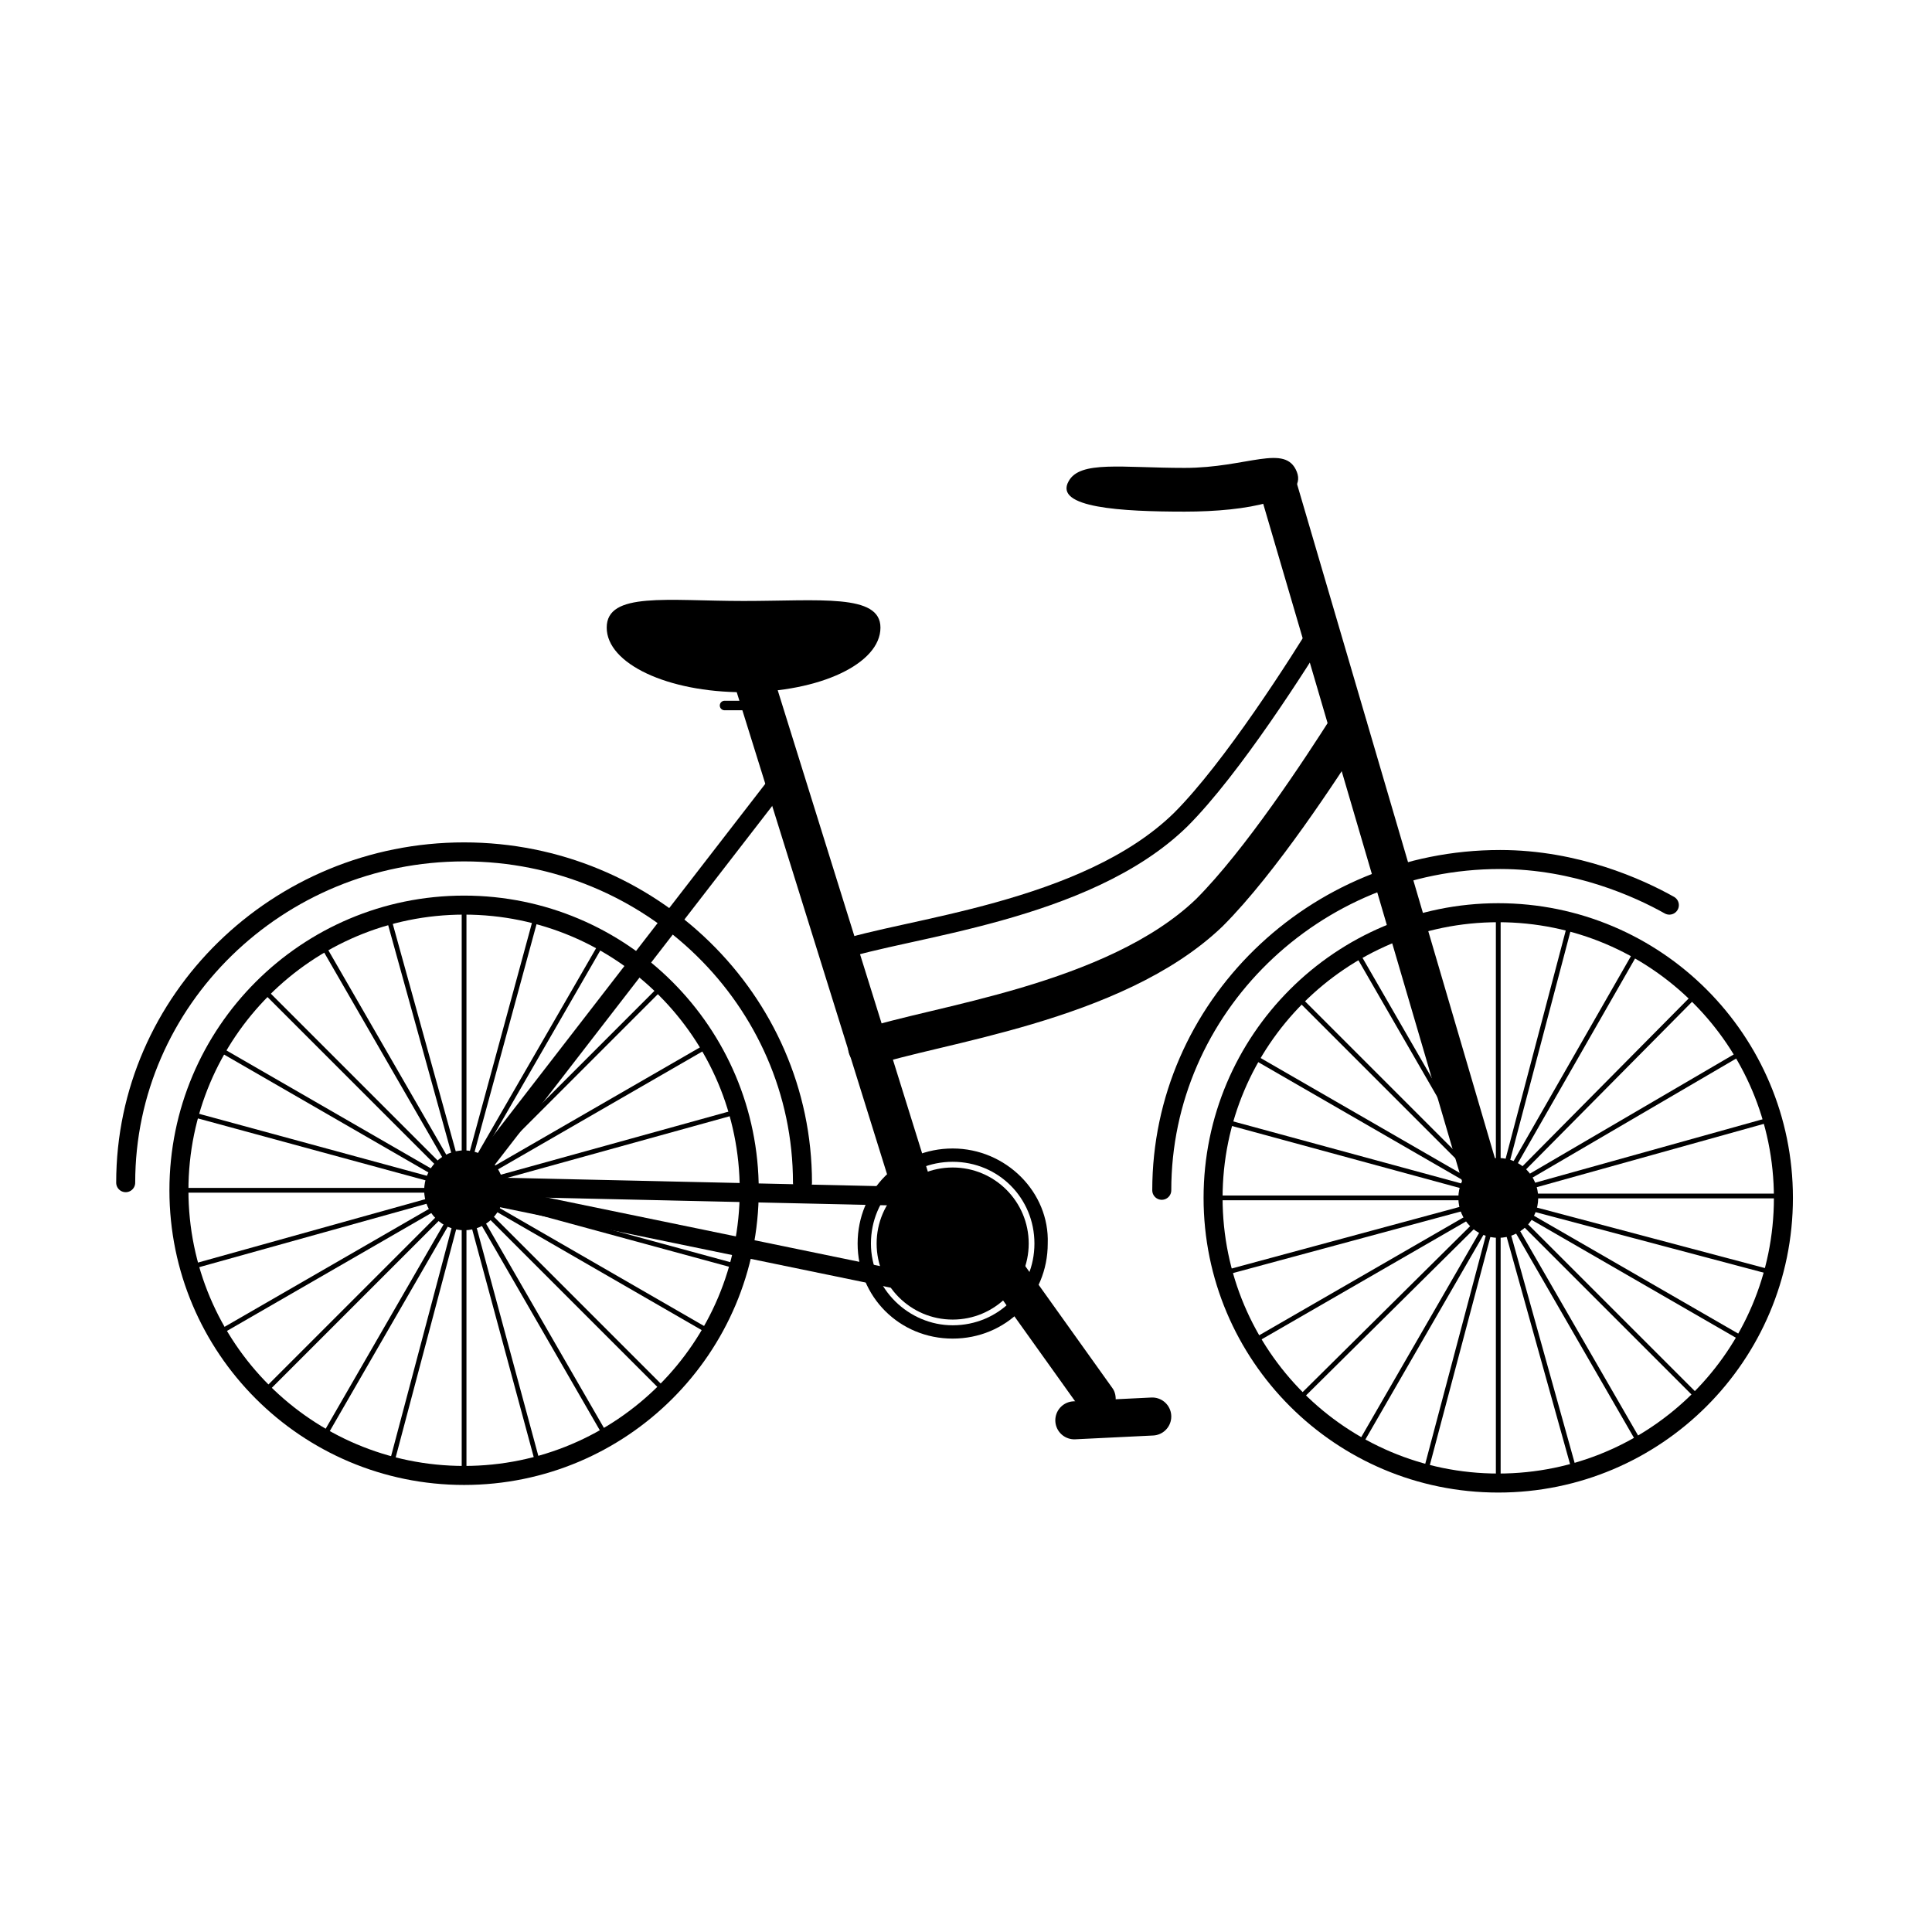 <?xml version="1.0" encoding="UTF-8"?>
<!-- Uploaded to: SVG Repo, www.svgrepo.com, Generator: SVG Repo Mixer Tools -->
<svg width="800px" height="800px" version="1.1" viewBox="144 144 512 512" xmlns="http://www.w3.org/2000/svg">
 <defs>
  <clipPath id="f">
   <path d="m148.09 312h265.91v295h-265.91z"/>
  </clipPath>
  <clipPath id="e">
   <path d="m394 314h257.9v295h-257.9z"/>
  </clipPath>
  <clipPath id="d">
   <path d="m148.09 298h279.91v231h-279.91z"/>
  </clipPath>
  <clipPath id="c">
   <path d="m380 300h271.9v231h-271.9z"/>
  </clipPath>
  <clipPath id="b">
   <path d="m339 148.09h312.9v459.91h-312.9z"/>
  </clipPath>
  <clipPath id="a">
   <path d="m286 376h306v275.9h-306z"/>
  </clipPath>
 </defs>
 <path d="m277.57 459.45c0 5.844-4.738 10.578-10.582 10.578s-10.578-4.734-10.578-10.578 4.734-10.582 10.578-10.582 10.582 4.738 10.582 10.582"/>
 <g clip-path="url(#f)">
  <path transform="matrix(5.038 0 0 5.038 148.09 148.09)" d="m38.6 61.8c0 8.284-6.715 15-15 15s-15-6.716-15-15c0-8.284 6.715-15.001 15-15.001s15 6.716 15 15.001" fill="none" stroke="#000000" stroke-miterlimit="10"/>
 </g>
 <path transform="matrix(5.038 0 0 5.038 148.09 148.09)" d="m23.6 61.8v-15.001" fill="none" stroke="#000000" stroke-miterlimit="10" stroke-width=".25"/>
 <path transform="matrix(5.038 0 0 5.038 148.09 148.09)" d="m23.6 61.8-7.5-13" fill="none" stroke="#000000" stroke-miterlimit="10" stroke-width=".25"/>
 <path transform="matrix(5.038 0 0 5.038 148.09 148.09)" d="m23.6 61.8-4.1-14.801" fill="none" stroke="#000000" stroke-miterlimit="10" stroke-width=".25"/>
 <path transform="matrix(5.038 0 0 5.038 148.09 148.09)" d="m23.6 61.7-14.7-4" fill="none" stroke="#000000" stroke-miterlimit="10" stroke-width=".25"/>
 <path transform="matrix(5.038 0 0 5.038 148.09 148.09)" d="m23.6 61.8-13-7.5" fill="none" stroke="#000000" stroke-miterlimit="10" stroke-width=".25"/>
 <path transform="matrix(5.038 0 0 5.038 148.09 148.09)" d="m23.6 61.8-10.6-10.6" fill="none" stroke="#000000" stroke-miterlimit="10" stroke-width=".25"/>
 <path transform="matrix(5.038 0 0 5.038 148.09 148.09)" d="m23.7 61.8h-15" fill="none" stroke="#000000" stroke-miterlimit="10" stroke-width=".25"/>
 <path transform="matrix(5.038 0 0 5.038 148.09 148.09)" d="m23.7 61.8-13 7.5" fill="none" stroke="#000000" stroke-miterlimit="10" stroke-width=".25"/>
 <path transform="matrix(5.038 0 0 5.038 148.09 148.09)" d="m23.7 61.8-14.7 4.1" fill="none" stroke="#000000" stroke-miterlimit="10" stroke-width=".25"/>
 <path transform="matrix(5.038 0 0 5.038 148.09 148.09)" d="m23.6 61.8-3.9 14.7" fill="none" stroke="#000000" stroke-miterlimit="10" stroke-width=".25"/>
 <path transform="matrix(5.038 0 0 5.038 148.09 148.09)" d="m23.7 61.8-7.5 12.999" fill="none" stroke="#000000" stroke-miterlimit="10" stroke-width=".25"/>
 <path transform="matrix(5.038 0 0 5.038 148.09 148.09)" d="m23.7 61.8-10.6 10.6" fill="none" stroke="#000000" stroke-miterlimit="10" stroke-width=".25"/>
 <path transform="matrix(5.038 0 0 5.038 148.09 148.09)" d="m23.6 61.8v15" fill="none" stroke="#000000" stroke-miterlimit="10" stroke-width=".25"/>
 <path transform="matrix(5.038 0 0 5.038 148.09 148.09)" d="m23.6 61.8 7.5 12.999" fill="none" stroke="#000000" stroke-miterlimit="10" stroke-width=".25"/>
 <path transform="matrix(5.038 0 0 5.038 148.09 148.09)" d="m23.6 61.8 4 14.8" fill="none" stroke="#000000" stroke-miterlimit="10" stroke-width=".25"/>
 <path transform="matrix(5.038 0 0 5.038 148.09 148.09)" d="m23.6 61.9 14.7 4" fill="none" stroke="#000000" stroke-miterlimit="10" stroke-width=".25"/>
 <path transform="matrix(5.038 0 0 5.038 148.09 148.09)" d="m23.6 61.8 13 7.5" fill="none" stroke="#000000" stroke-miterlimit="10" stroke-width=".25"/>
 <path transform="matrix(5.038 0 0 5.038 148.09 148.09)" d="m23.6 61.8 10.6 10.6" fill="none" stroke="#000000" stroke-miterlimit="10" stroke-width=".25"/>
 <path transform="matrix(5.038 0 0 5.038 148.09 148.09)" d="m23.4 61.7h15" fill="none" stroke="#000000" stroke-miterlimit="10" stroke-width=".25"/>
 <path transform="matrix(5.038 0 0 5.038 148.09 148.09)" d="m23.4 61.7 13-7.5" fill="none" stroke="#000000" stroke-miterlimit="10" stroke-width=".25"/>
 <path transform="matrix(5.038 0 0 5.038 148.09 148.09)" d="m23.4 61.7 14.801-4.1" fill="none" stroke="#000000" stroke-miterlimit="10" stroke-width=".25"/>
 <path transform="matrix(5.038 0 0 5.038 148.09 148.09)" d="m23.5 61.7 4-14.7" fill="none" stroke="#000000" stroke-miterlimit="10" stroke-width=".25"/>
 <path transform="matrix(5.038 0 0 5.038 148.09 148.09)" d="m23.4 61.7 7.5-13" fill="none" stroke="#000000" stroke-miterlimit="10" stroke-width=".25"/>
 <path transform="matrix(5.038 0 0 5.038 148.09 148.09)" d="m23.4 61.7 10.6-10.6" fill="none" stroke="#000000" stroke-miterlimit="10" stroke-width=".25"/>
 <path d="m551.64 461.46c0 5.84-4.734 10.578-10.578 10.578s-10.582-4.738-10.582-10.578c0-5.844 4.738-10.582 10.582-10.582s10.578 4.738 10.578 10.582"/>
 <g clip-path="url(#e)">
  <path transform="matrix(5.038 0 0 5.038 148.09 148.09)" d="m93 62.2c0 8.284-6.716 15-15 15-8.284 0-15.001-6.716-15.001-15 0-8.284 6.716-15.001 15.001-15.001 8.284 0 15 6.716 15 15.001" fill="none" stroke="#000000" stroke-miterlimit="10"/>
 </g>
 <path transform="matrix(5.038 0 0 5.038 148.09 148.09)" d="m78 62.2v-15.001" fill="none" stroke="#000000" stroke-miterlimit="10" stroke-width=".25"/>
 <path transform="matrix(5.038 0 0 5.038 148.09 148.09)" d="m78 62.2-7.5-13" fill="none" stroke="#000000" stroke-miterlimit="10" stroke-width=".25"/>
 <path transform="matrix(5.038 0 0 5.038 148.09 148.09)" d="m78 62.2-4.1-14.801" fill="none" stroke="#000000" stroke-miterlimit="10" stroke-width=".25"/>
 <path transform="matrix(5.038 0 0 5.038 148.09 148.09)" d="m78 62.1-14.7-4" fill="none" stroke="#000000" stroke-miterlimit="10" stroke-width=".25"/>
 <path transform="matrix(5.038 0 0 5.038 148.09 148.09)" d="m78 62.2-13-7.501" fill="none" stroke="#000000" stroke-miterlimit="10" stroke-width=".25"/>
 <path transform="matrix(5.038 0 0 5.038 148.09 148.09)" d="m78 62.2-10.6-10.6" fill="none" stroke="#000000" stroke-miterlimit="10" stroke-width=".25"/>
 <path transform="matrix(5.038 0 0 5.038 148.09 148.09)" d="m78.2 62.2h-15.101" fill="none" stroke="#000000" stroke-miterlimit="10" stroke-width=".25"/>
 <path transform="matrix(5.038 0 0 5.038 148.09 148.09)" d="m78.2 62.2-13 7.5" fill="none" stroke="#000000" stroke-miterlimit="10" stroke-width=".25"/>
 <path transform="matrix(5.038 0 0 5.038 148.09 148.09)" d="m78.2 62.2-14.801 4" fill="none" stroke="#000000" stroke-miterlimit="10" stroke-width=".25"/>
 <path transform="matrix(5.038 0 0 5.038 148.09 148.09)" d="m78 62.2-3.9 14.7" fill="none" stroke="#000000" stroke-miterlimit="10" stroke-width=".25"/>
 <path transform="matrix(5.038 0 0 5.038 148.09 148.09)" d="m78.2 62.2-7.501 12.999" fill="none" stroke="#000000" stroke-miterlimit="10" stroke-width=".25"/>
 <path transform="matrix(5.038 0 0 5.038 148.09 148.09)" d="m78.2 62.2-10.701 10.6" fill="none" stroke="#000000" stroke-miterlimit="10" stroke-width=".25"/>
 <path transform="matrix(5.038 0 0 5.038 148.09 148.09)" d="m78 62.2v15" fill="none" stroke="#000000" stroke-miterlimit="10" stroke-width=".25"/>
 <path transform="matrix(5.038 0 0 5.038 148.09 148.09)" d="m78 62.2 7.5 12.999" fill="none" stroke="#000000" stroke-miterlimit="10" stroke-width=".25"/>
 <path transform="matrix(5.038 0 0 5.038 148.09 148.09)" d="m78 62.2 4.1 14.7" fill="none" stroke="#000000" stroke-miterlimit="10" stroke-width=".25"/>
 <path transform="matrix(5.038 0 0 5.038 148.09 148.09)" d="m78 62.3 14.7 3.9" fill="none" stroke="#000000" stroke-miterlimit="10" stroke-width=".25"/>
 <path transform="matrix(5.038 0 0 5.038 148.09 148.09)" d="m78 62.2 12.999 7.5" fill="none" stroke="#000000" stroke-miterlimit="10" stroke-width=".25"/>
 <path transform="matrix(5.038 0 0 5.038 148.09 148.09)" d="m78 62.2 10.6 10.6" fill="none" stroke="#000000" stroke-miterlimit="10" stroke-width=".25"/>
 <path transform="matrix(5.038 0 0 5.038 148.09 148.09)" d="m77.9 62.1h15" fill="none" stroke="#000000" stroke-miterlimit="10" stroke-width=".25"/>
 <path transform="matrix(5.038 0 0 5.038 148.09 148.09)" d="m77.9 62.1 12.999-7.6" fill="none" stroke="#000000" stroke-miterlimit="10" stroke-width=".25"/>
 <path transform="matrix(5.038 0 0 5.038 148.09 148.09)" d="m77.9 62.1 14.7-4.1" fill="none" stroke="#000000" stroke-miterlimit="10" stroke-width=".25"/>
 <path transform="matrix(5.038 0 0 5.038 148.09 148.09)" d="m78 62.1 3.9-14.801" fill="none" stroke="#000000" stroke-miterlimit="10" stroke-width=".25"/>
 <path transform="matrix(5.038 0 0 5.038 148.09 148.09)" d="m77.9 62.1 7.5-13.1" fill="none" stroke="#000000" stroke-miterlimit="10" stroke-width=".25"/>
 <path transform="matrix(5.038 0 0 5.038 148.09 148.09)" d="m77.9 62.1 10.6-10.701" fill="none" stroke="#000000" stroke-miterlimit="10" stroke-width=".25"/>
 <g clip-path="url(#d)">
  <path transform="matrix(5.038 0 0 5.038 148.09 148.09)" d="m5.8 61.4c0-9.6 8-17.4 17.8-17.4s17.8 7.8 17.8 17.4" fill="none" stroke="#000000" stroke-linecap="round" stroke-miterlimit="10"/>
 </g>
 <g clip-path="url(#c)">
  <path transform="matrix(5.038 0 0 5.038 148.09 148.09)" d="m60.3 61.8c0-9.6 8-17.4 17.8-17.4 4 0 7.3 1.5 8.9 2.4" fill="none" stroke="#000000" stroke-linecap="round" stroke-miterlimit="10"/>
 </g>
 <path d="m386.39 466c-2.016 0-4.031-1.512-5.039-3.527l-43.832-140.56c-1.008-2.519 0.504-5.543 3.527-6.551 2.519-1.008 5.543 0.504 6.551 3.527l43.832 140.56c1.008 2.519-0.504 5.543-3.527 6.551h-1.512z"/>
 <path transform="matrix(5.038 0 0 5.038 148.09 148.09)" d="m23.7 61.6 16.7-21.6" fill="none" stroke="#000000" stroke-miterlimit="10"/>
 <path d="m377.33 310.32c0 9.574-16.121 17.129-36.273 17.129-20.152 0-36.273-7.559-36.273-17.129 0-9.574 16.121-7.055 36.273-7.055 20.152 0 36.273-2.016 36.273 7.055z"/>
 <path d="m267.52 460.93 0.113-5.035 118.86 2.664-0.113 5.035z"/>
 <path d="m265.57 461.67 1.016-4.934 130.76 26.941-1.016 4.934z"/>
 <g clip-path="url(#b)">
  <path transform="matrix(5.038 0 0 5.038 148.09 148.09)" d="m77.6 62.9-11.3-38.5" fill="none" stroke="#000000" stroke-linecap="round" stroke-miterlimit="10" stroke-width="2"/>
 </g>
 <path transform="matrix(5.038 0 0 5.038 148.09 148.09)" d="m43.3 49.2c3.4-1.2 13-2 18-6.9 2.7-2.7 6.2-8.2 7.6-10.5" fill="none" stroke="#000000" stroke-linecap="round" stroke-miterlimit="10"/>
 <path transform="matrix(5.038 0 0 5.038 148.09 148.09)" d="m44.8 54.3c3.4-1.2 13-2.3 18-7.1 2.7-2.7 5.9-7.6 7.3-9.8" fill="none" stroke="#000000" stroke-linecap="round" stroke-miterlimit="10" stroke-width="2"/>
 <path d="m434.76 519.91c-1.512 0-3.023-0.504-4.031-2.016l-25.191-35.266c-1.512-2.016-1.008-5.543 1.008-7.055 2.016-1.512 5.543-1.008 7.055 1.008l25.191 35.266c1.512 2.016 1.008 5.543-1.008 7.055-1.008 1.008-2.016 1.008-3.023 1.008z"/>
 <g clip-path="url(#a)">
  <path transform="matrix(5.038 0 0 5.038 148.09 148.09)" d="m59.8 73.7-4.1 0.2" fill="none" stroke="#000000" stroke-linecap="round" stroke-miterlimit="10" stroke-width="2"/>
 </g>
 <path d="m487.66 269.01c3.023 7.559-13.098 10.578-29.727 10.578-16.625 0-34.762-1.008-30.73-8.062 3.023-5.543 14.105-3.527 30.73-3.527 16.629 0.004 26.703-6.547 29.727 1.012z"/>
 <path d="m416.62 473.55c0 11.129-9.023 20.152-20.152 20.152s-20.152-9.023-20.152-20.152c0-11.129 9.023-20.152 20.152-20.152s20.152 9.023 20.152 20.152"/>
 <path d="m396.47 448.36c-14.105 0-25.191 11.082-25.191 25.191 0 14.105 11.082 25.191 25.191 25.191 14.105 0 25.191-11.082 25.191-25.191 0.504-13.602-11.086-25.191-25.191-25.191zm0 46.855c-11.59 0-21.664-9.574-21.664-21.664 0-12.09 9.574-21.664 21.664-21.664s21.664 9.574 21.664 21.664c0 12.09-9.574 21.664-21.664 21.664z"/>
 <path transform="matrix(5.038 0 0 5.038 148.09 148.09)" d="m38.7 36.3h-1.399" fill="none" stroke="#000000" stroke-linecap="round" stroke-miterlimit="10" stroke-width=".5"/>
</svg>